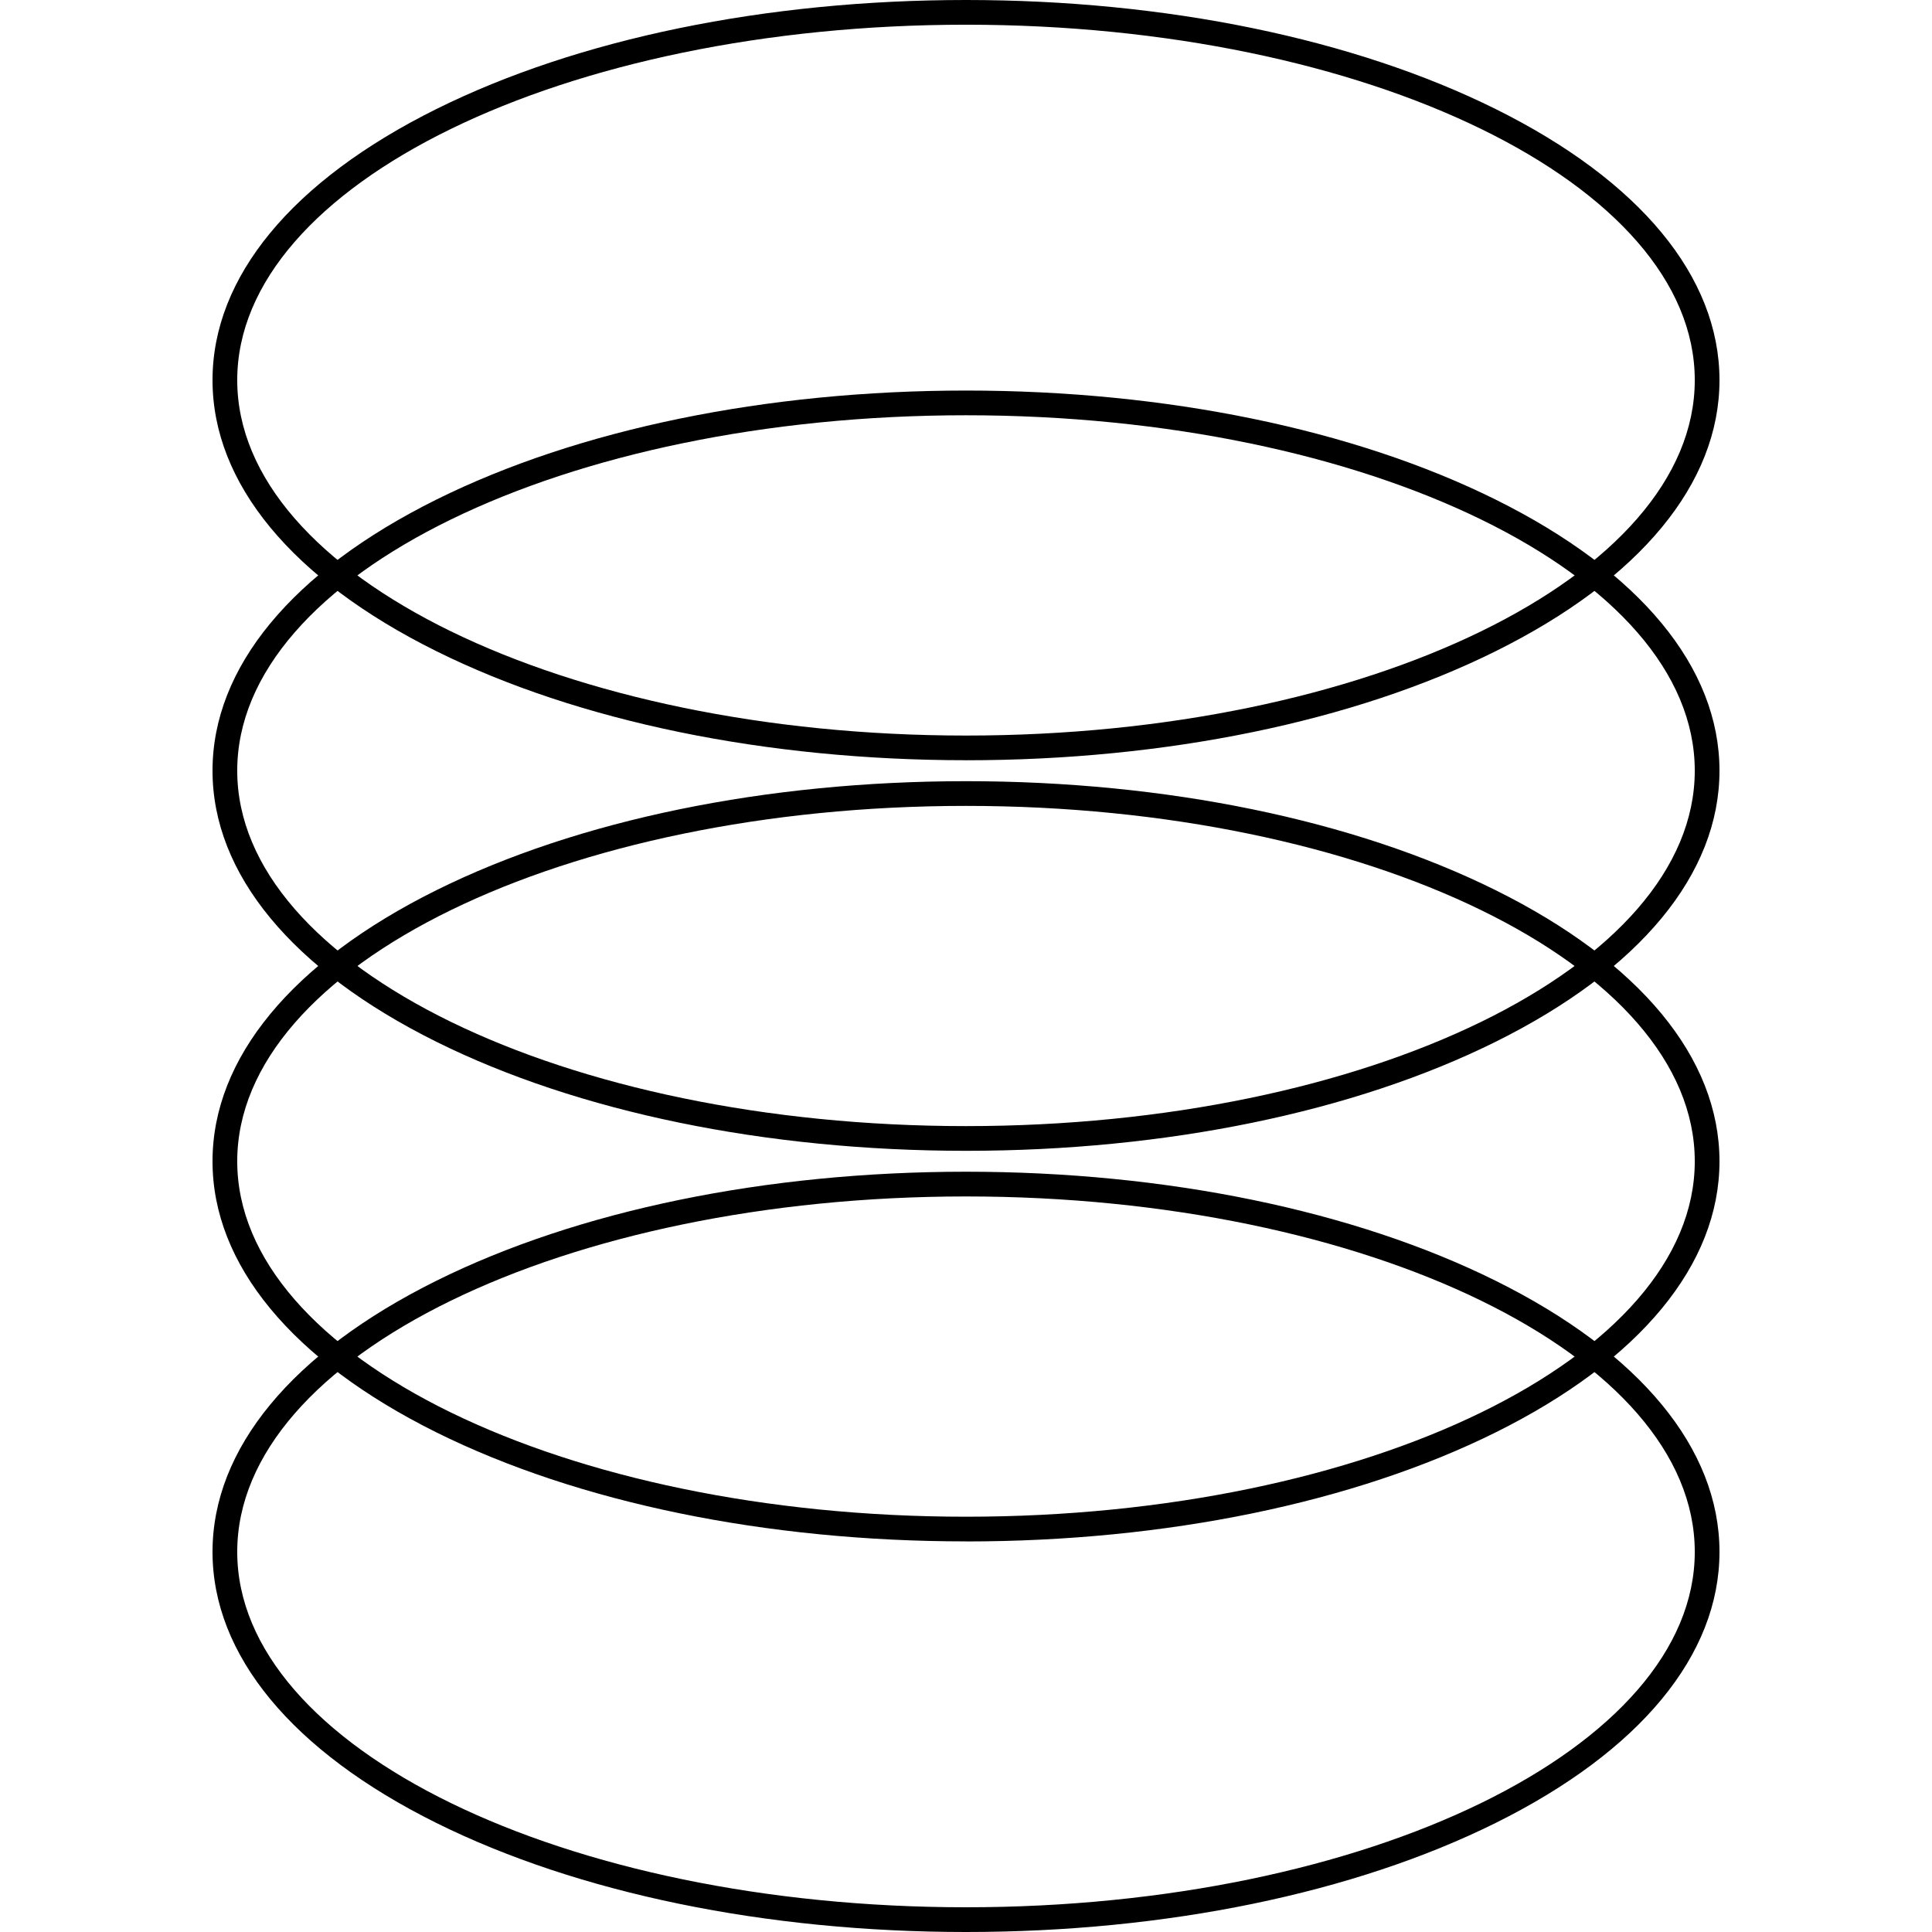 <svg width="100" height="100" viewBox="0 0 100 100" fill="none" xmlns="http://www.w3.org/2000/svg">
<rect width="100" height="100" fill="white"/>
<g clip-path="url(#clip0_344_40440)">
<path d="M50 100C39.658 100 29.922 97.996 22.59 94.358C15.117 90.648 11 85.664 11 80.324C11 74.984 15.117 70 22.59 66.29C29.922 62.652 39.655 60.648 50 60.648C60.345 60.648 70.078 62.652 77.41 66.29C84.885 70 89 74.982 89 80.324C89 85.666 84.883 90.648 77.41 94.358C70.078 97.996 60.345 100 50 100ZM50 61.928C29.201 61.928 12.279 70.179 12.279 80.324C12.279 90.469 29.201 98.72 50 98.72C70.799 98.72 87.721 90.469 87.721 80.324C87.721 70.179 70.799 61.928 50 61.928Z" fill="black"/>
<path d="M50 79.782C39.658 79.782 29.922 77.779 22.59 74.141C15.117 70.43 11 65.449 11 60.109C11 54.769 15.117 49.785 22.59 46.075C29.922 42.437 39.655 40.434 50 40.434C60.345 40.434 70.078 42.437 77.41 46.075C84.885 49.785 89 54.767 89 60.109C89 65.451 84.883 70.433 77.41 74.143C70.078 77.781 60.345 79.785 50 79.785V79.782ZM50 41.713C29.201 41.713 12.279 49.964 12.279 60.109C12.279 70.254 29.201 78.505 50 78.505C70.799 78.505 87.721 70.254 87.721 60.109C87.721 49.964 70.799 41.713 50 41.713Z" fill="black"/>
<path d="M50 59.566C39.658 59.566 29.922 57.563 22.59 53.924C15.117 50.214 11 45.23 11 39.89C11 34.551 15.117 29.567 22.59 25.857C29.922 22.218 39.655 20.215 50 20.215C60.345 20.215 70.078 22.218 77.41 25.857C84.885 29.567 89 34.548 89 39.89C89 45.233 84.883 50.214 77.41 53.924C70.078 57.563 60.345 59.566 50 59.566ZM50 21.494C29.201 21.494 12.279 29.748 12.279 39.89C12.279 50.033 29.201 58.287 50 58.287C70.799 58.287 87.721 50.035 87.721 39.89C87.721 29.746 70.799 21.494 50 21.494Z" fill="black"/>
<path d="M50 39.349C39.658 39.349 29.922 37.345 22.59 33.707C15.117 30 11 25.015 11 19.676C11 14.336 15.117 9.352 22.59 5.642C29.922 2.003 39.658 0 50 0C60.342 0 70.078 2.003 77.41 5.642C84.885 9.352 89 14.333 89 19.676C89 25.018 84.883 30 77.41 33.709C70.078 37.348 60.345 39.351 50 39.351V39.349ZM50 1.279C29.201 1.279 12.279 9.531 12.279 19.676C12.279 29.82 29.201 38.072 50 38.072C70.799 38.072 87.721 29.82 87.721 19.676C87.721 9.531 70.799 1.279 50 1.279Z" fill="black"/>
</g>
<defs>
<clipPath id="clip0_344_40440">
<rect width="78" height="100" fill="white" transform="translate(11)"/>
</clipPath>
</defs>
</svg>
